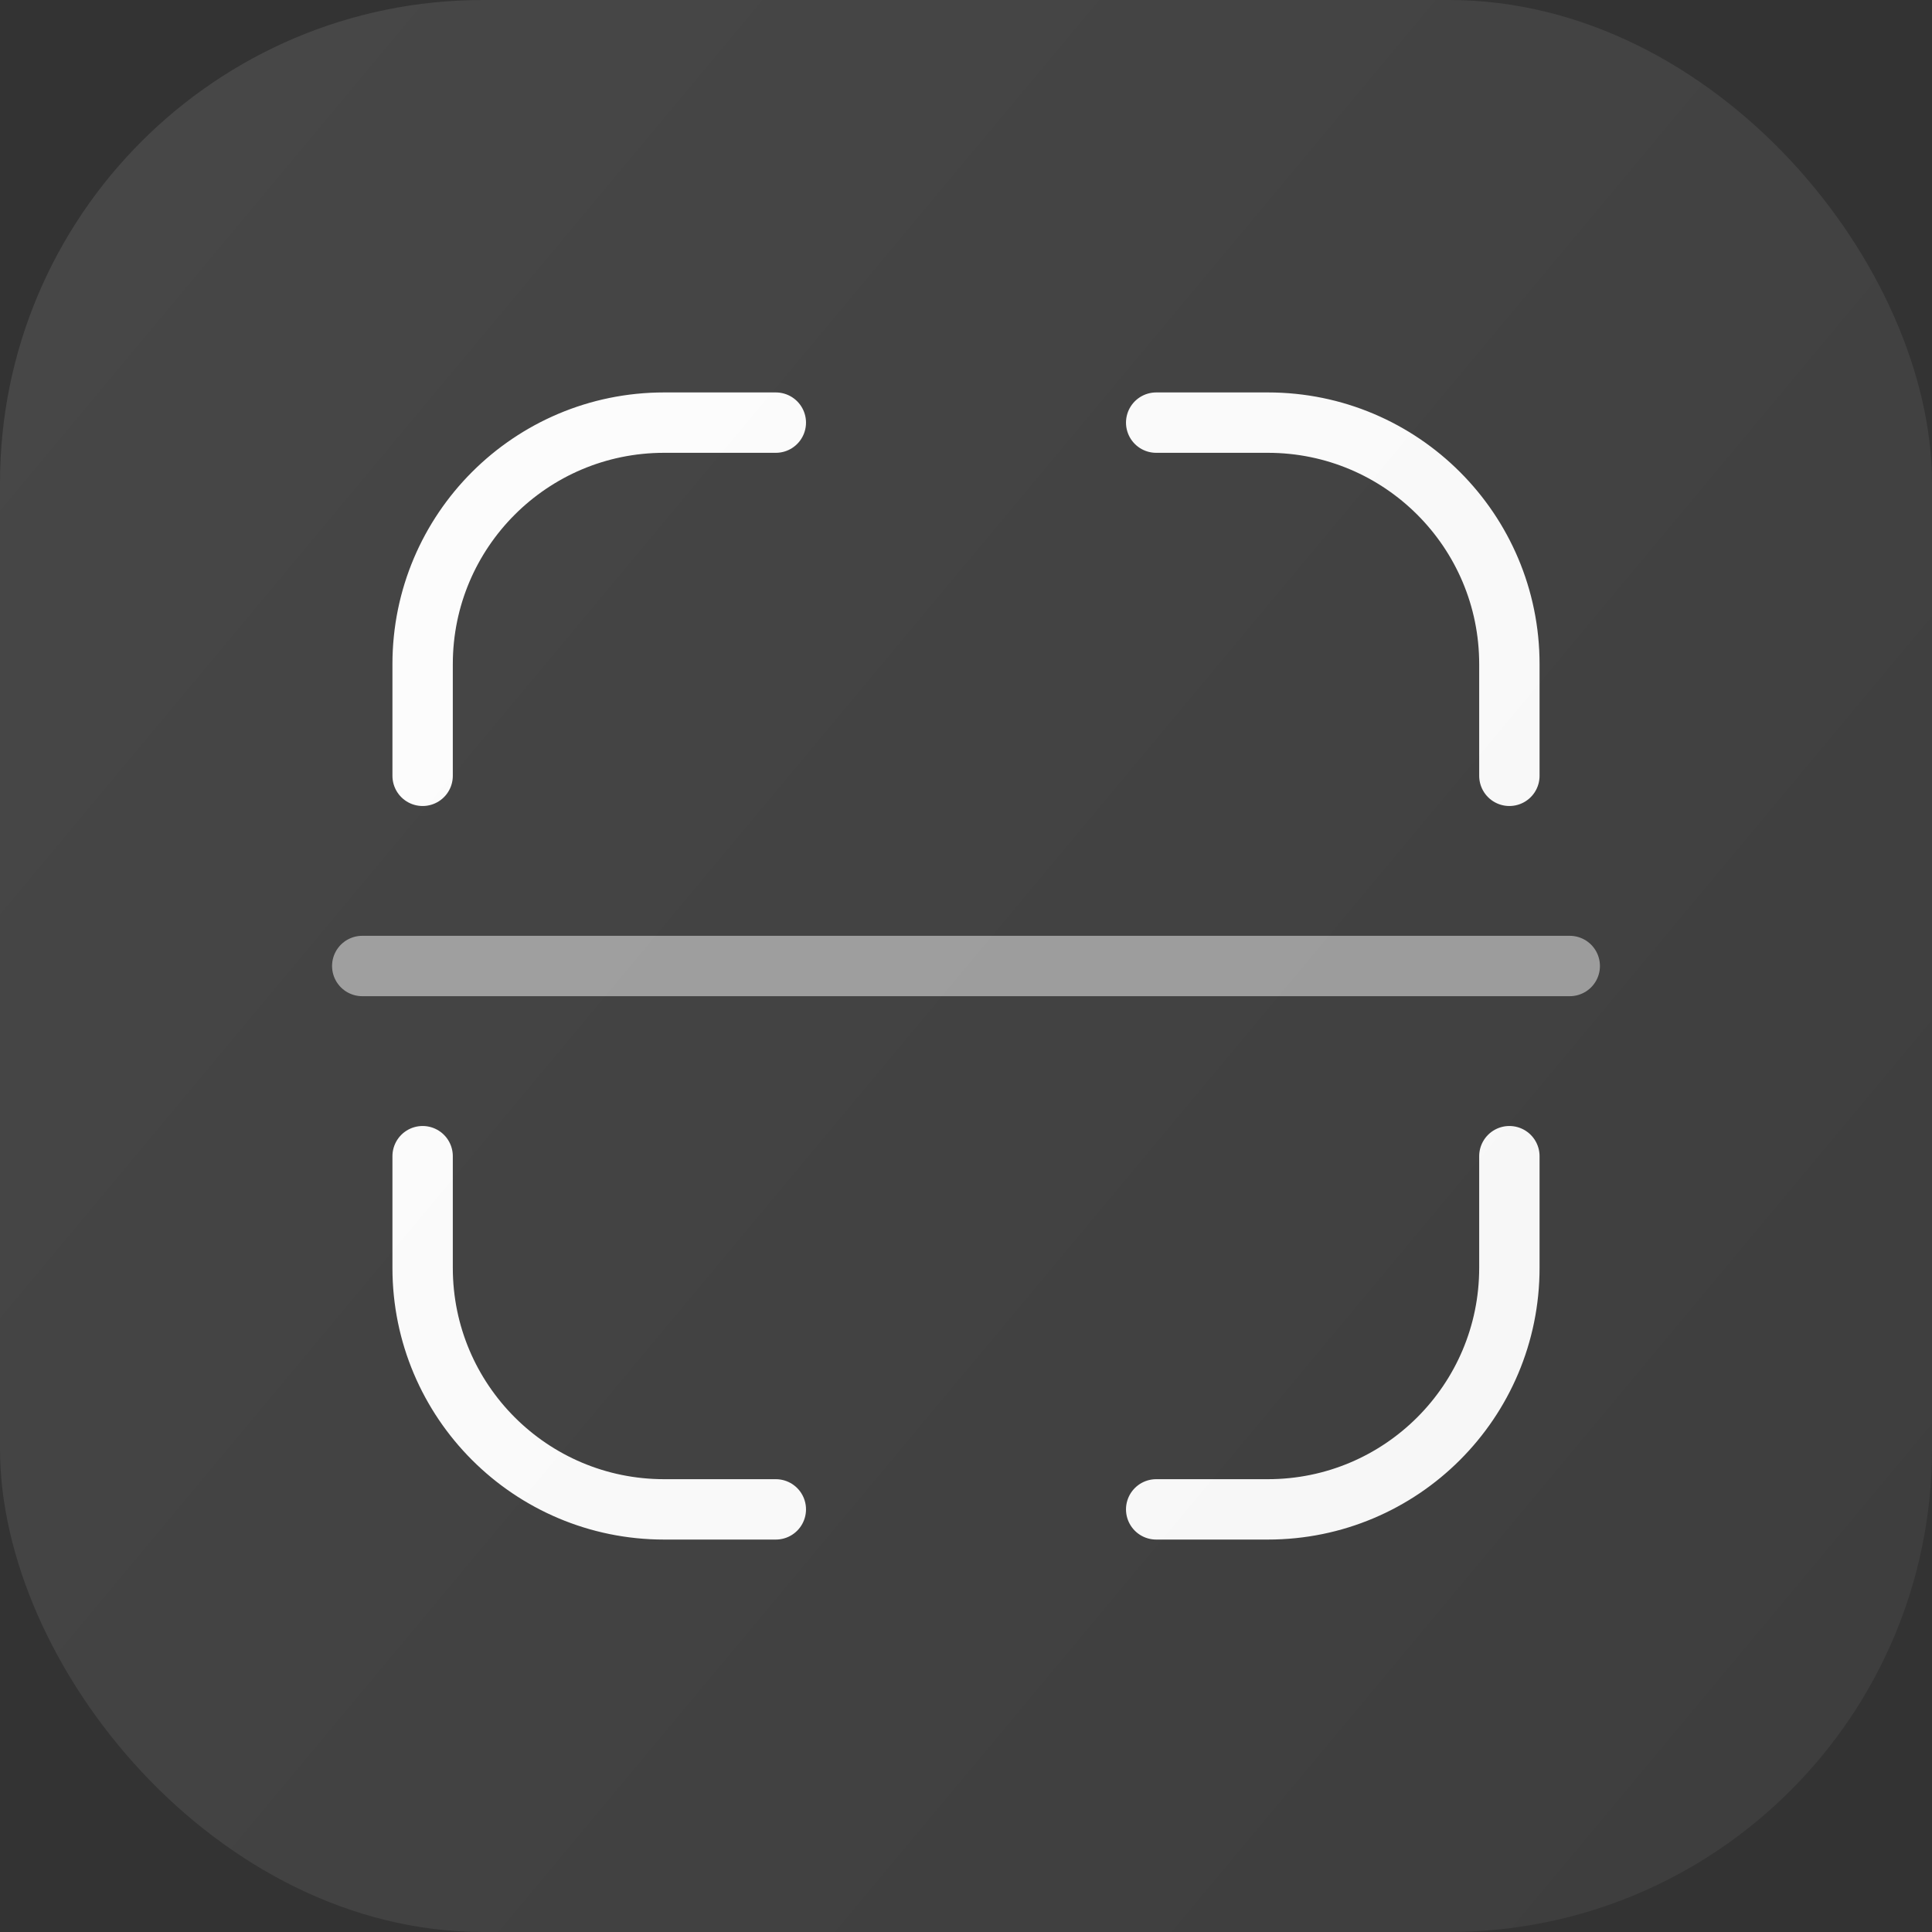 <svg width="32" height="32" viewBox="0 0 32 32" fill="none" xmlns="http://www.w3.org/2000/svg">
<rect x="0" y="0" width="32" height="32" fill="#333333" stroke="none"/>
<g clip-path="url(#clip0_1545_8844)">
<path d="M25 12.85V11C25 8.791 23.209 7 21 7H19.15M25 19.15V21C25 23.209 23.209 25 21 25H19.15M12.85 25H11C8.791 25 7 23.209 7 21V19.15M7 12.85V11C7 8.791 8.791 7 11 7H12.85" stroke="white" stroke-linecap="round"/>
<path d="M26 16L6 16" stroke="white" stroke-opacity="0.5" stroke-linecap="round" stroke-linejoin="round"/>
<rect width="32" height="32" rx="8" fill="url(#paint0_linear_1545_8844)" fill-opacity="0.1"/>
</g>
<defs>
<linearGradient id="paint0_linear_1545_8844" x1="1.211" y1="0.3" x2="34.77" y2="28.281" gradientUnits="userSpaceOnUse">
<stop stop-color="white"/>
<stop offset="1" stop-color="#999999"/>
</linearGradient>
<clipPath id="clip0_1545_8844">
<rect width="32" height="32" rx="8" fill="white"/>
</clipPath>
</defs>
</svg>
